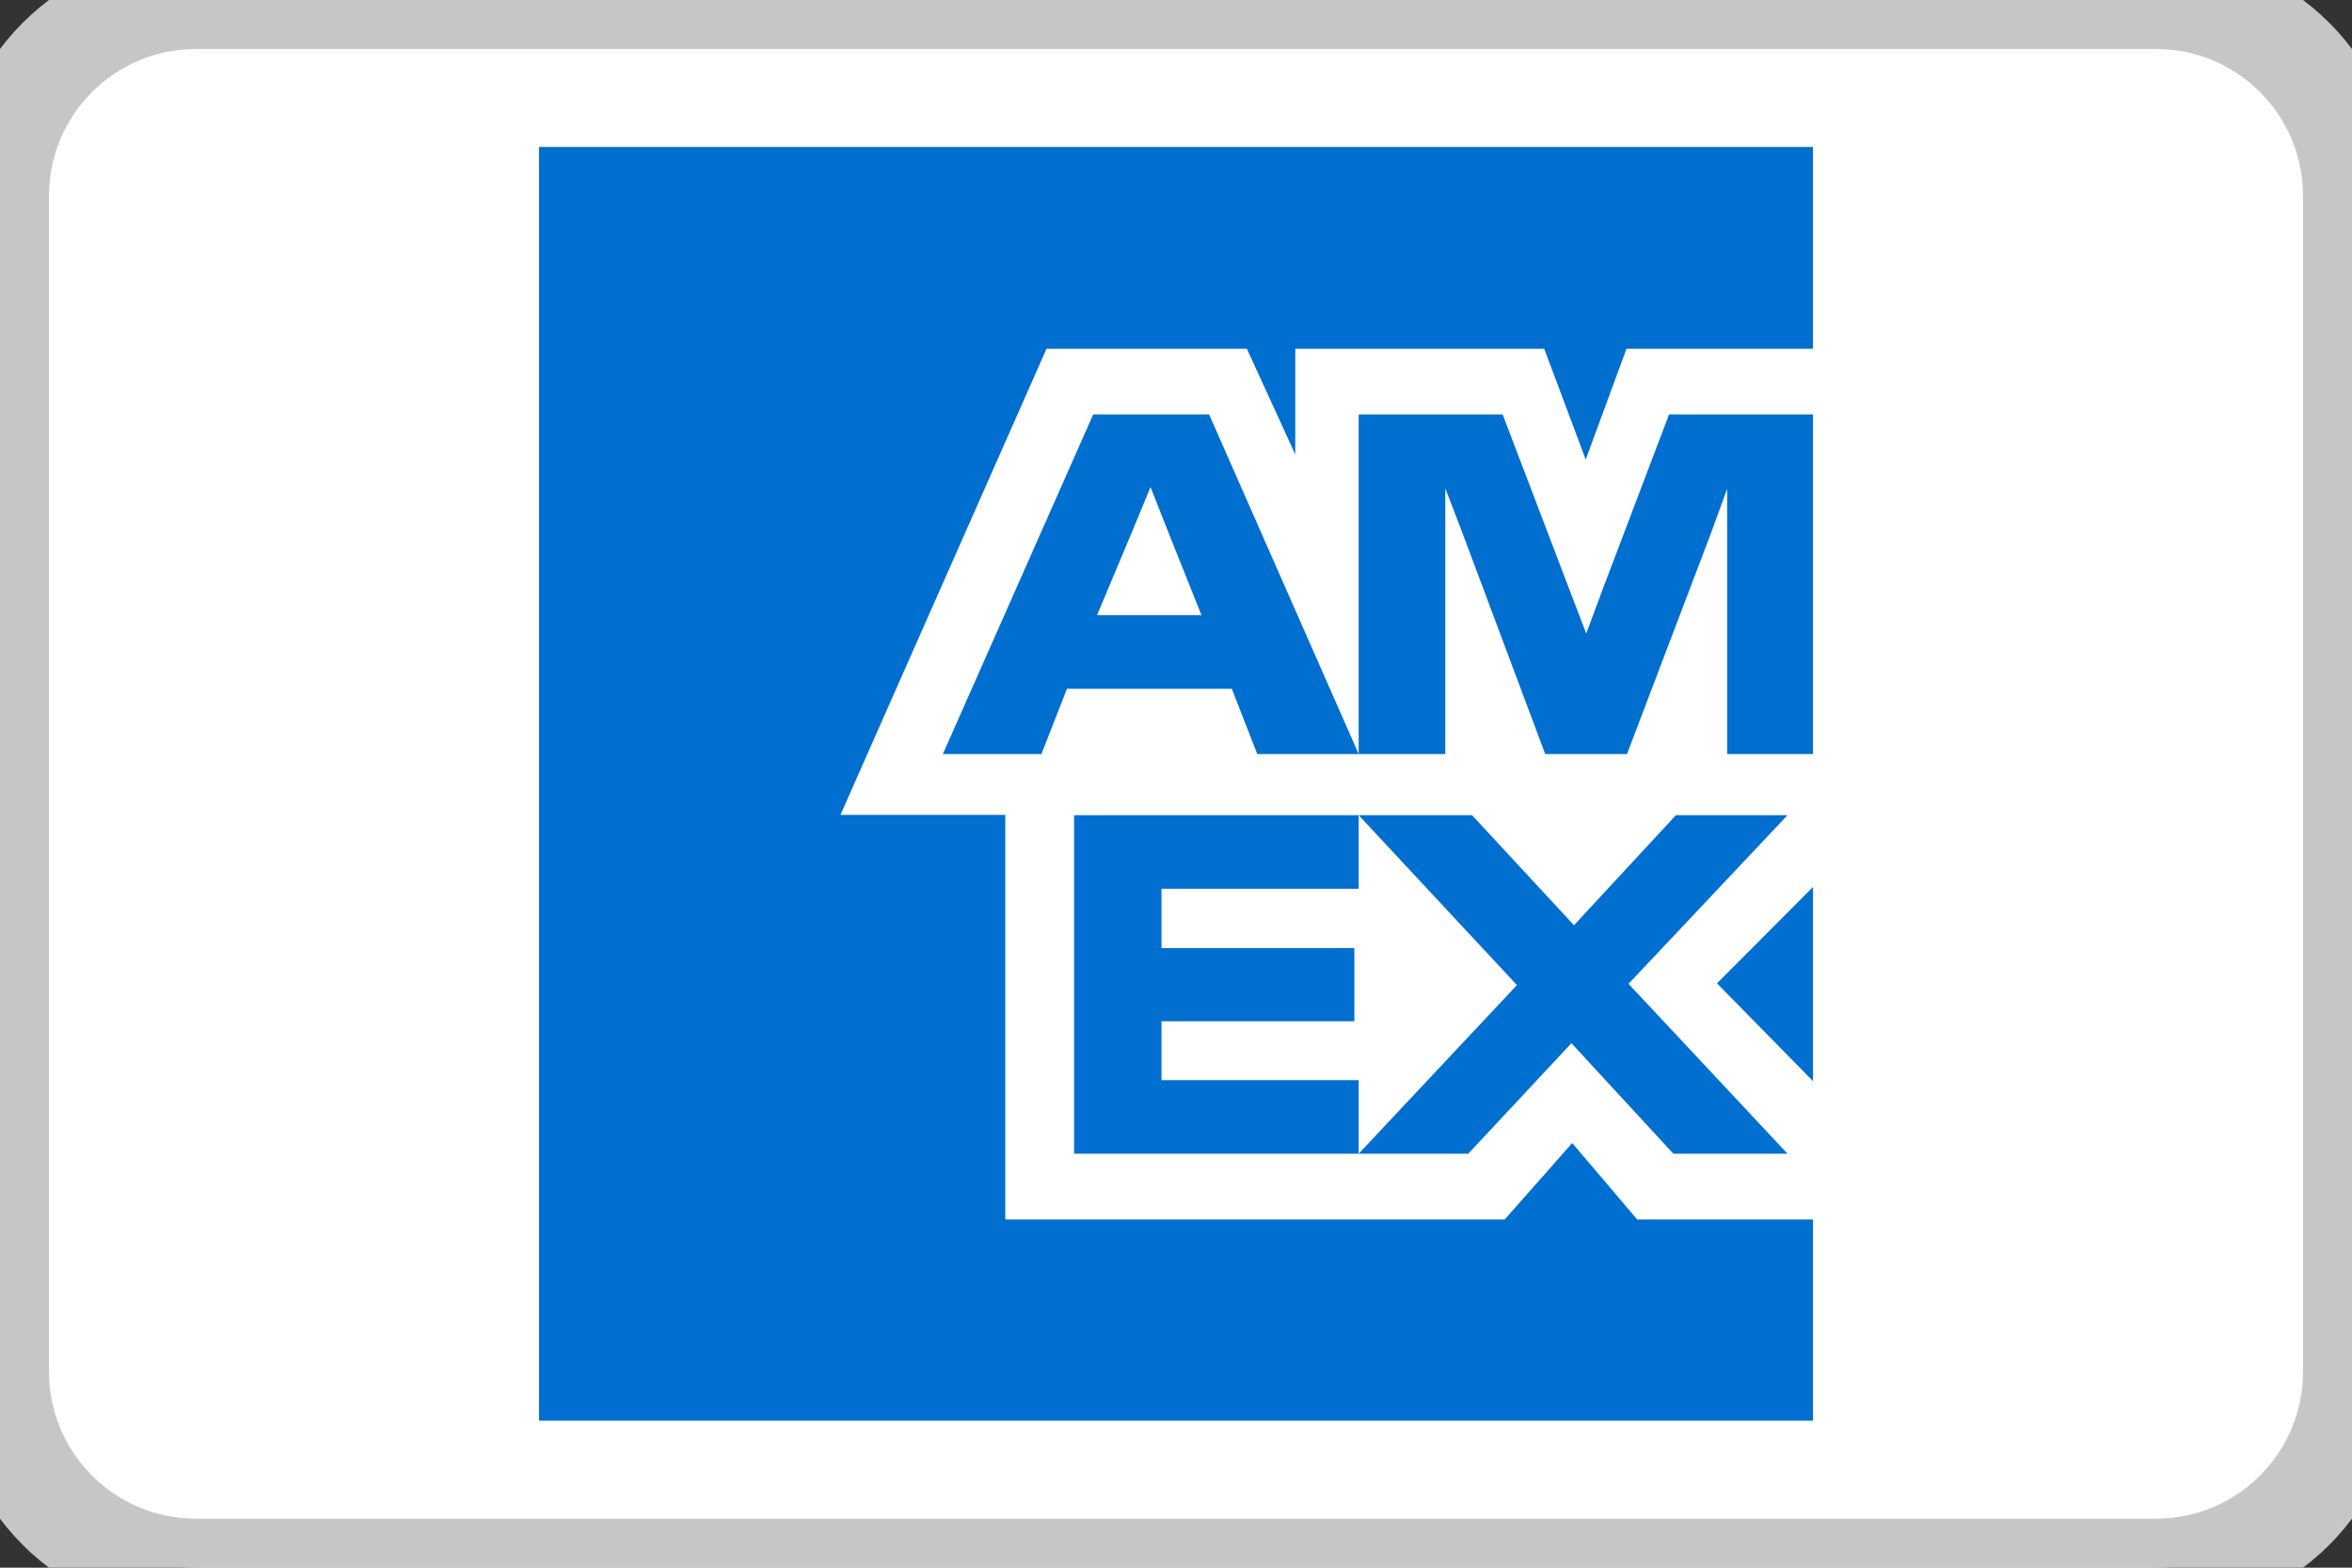 <svg xmlns="http://www.w3.org/2000/svg" width="48" height="32" viewBox="0 0 48 32" fill="none"><rect x="0" y="0" width="48" height="32" fill="#333333" stroke="none"/> <path d="M0 4C0 1.791 1.791 0 4 0H44C46.209 0 48 1.791 48 4V28C48 30.209 46.209 32 44 32H4C1.791 32 0 30.209 0 28V4Z" fill="white"></path> <path d="M11 3V15.958V29H24H37V16V3H24.005H11Z" fill="white"></path> <path d="M32.362 9.38L33.194 7.118H37V3H11V29H37V24.892H33.412L32.086 23.332L30.708 24.892H20.516V16.634H17.152L21.358 7.118H25.446L26.434 9.276V7.118H31.514L32.362 9.38ZM29.496 10.878V9.968L29.845 10.878L31.535 15.392H33.204L34.92 10.878L35.248 9.978V15.392H37V8.46H34.062L32.726 11.98L32.372 12.932L32.008 11.98L30.666 8.46H27.728V15.392H29.496V10.878ZM25.69 15.392H27.728L24.676 8.46H22.31L19.242 15.392H21.254L21.774 14.06H25.139L25.659 15.392H25.69ZM23.126 10.8L23.48 9.942L23.818 10.8L24.52 12.558H22.388L23.126 10.8ZM21.92 16.64V23.55H27.728V22.048H23.704V20.846H27.64V19.354H23.704V18.142H27.728V16.64H21.92ZM34.166 23.55H36.48L33.235 20.082L36.48 16.64H34.202L32.122 18.886L30.042 16.64H27.728L30.958 20.108L27.728 23.55H29.964L32.07 21.294L34.15 23.55H34.166ZM35.04 20.072L37 22.068V18.106L35.04 20.072Z" fill="#006FCF"></path> <path d="M4 1H44V-1H4V1ZM47 4V28H49V4H47ZM44 31H4V33H44V31ZM1 28V4H-1V28H1ZM4 31C2.343 31 1 29.657 1 28H-1C-1 30.761 1.239 33 4 33V31ZM47 28C47 29.657 45.657 31 44 31V33C46.761 33 49 30.761 49 28H47ZM44 1C45.657 1 47 2.343 47 4H49C49 1.239 46.761 -1 44 -1V1ZM4 -1C1.239 -1 -1 1.239 -1 4H1C1 2.343 2.343 1 4 1V-1Z" fill="#C6C6C6"></path> </svg>